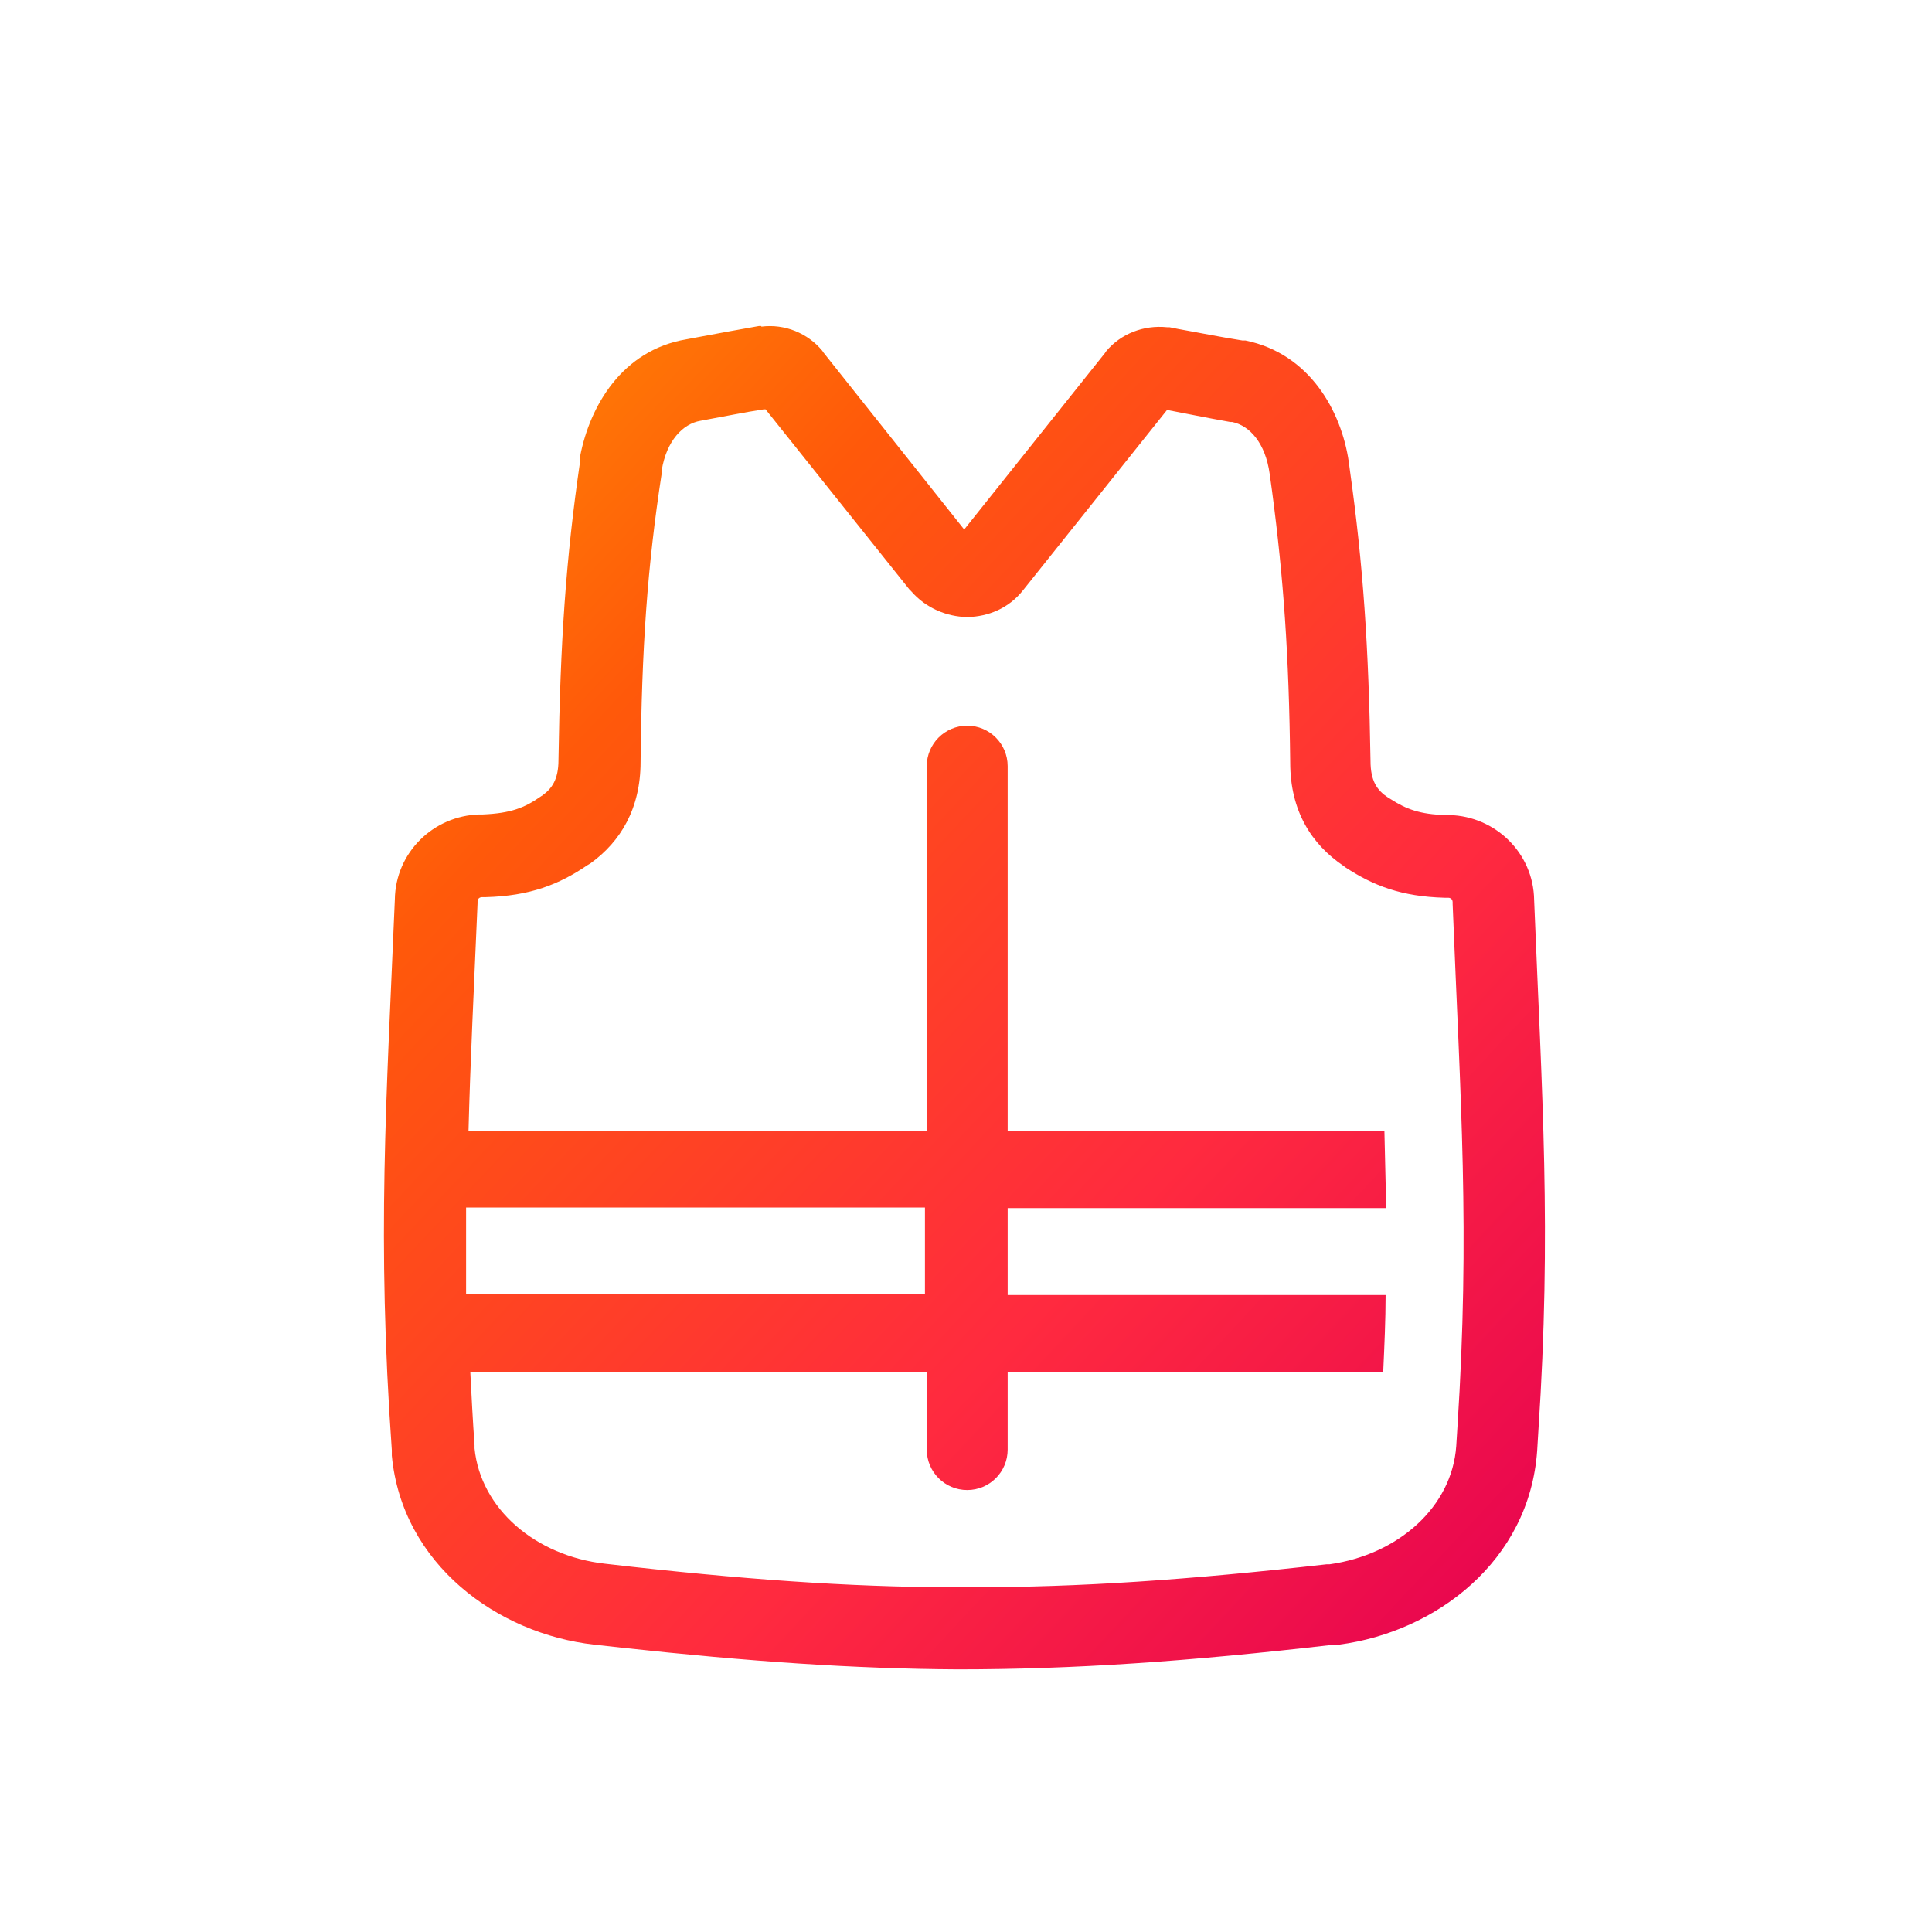 <svg width="32" height="32" viewBox="0 0 32 32" fill="none" xmlns="http://www.w3.org/2000/svg">
<path fill-rule="evenodd" clip-rule="evenodd" d="M12.61 5.41C13 5.36 13.38 5.52 13.62 5.81L13.64 5.84L15.97 8.77L18.3 5.85L18.32 5.82C18.56 5.53 18.94 5.38 19.33 5.42H19.37L19.52 5.45C19.86 5.51 20.2 5.58 20.58 5.64H20.63C21.7 5.86 22.22 6.82 22.34 7.65L22.36 7.8C22.58 9.37 22.67 10.72 22.7 12.6C22.7 12.94 22.81 13.09 22.99 13.21L23.04 13.24C23.29 13.4 23.52 13.49 23.95 13.5H24.01C24.76 13.52 25.4 14.12 25.41 14.91C25.54 18.16 25.7 20.37 25.48 23.7L25.46 24.03C25.33 25.86 23.78 27.03 22.18 27.24H22.1C19.68 27.52 17.78 27.65 15.86 27.65C14.14 27.64 12.41 27.52 10.29 27.29L9.84 27.24C8.24 27.06 6.66 25.91 6.49 24.11V24.02C6.24 20.5 6.4 18.25 6.54 14.9C6.55 14.12 7.18 13.51 7.94 13.49H8C8.46 13.47 8.69 13.38 8.96 13.19L8.99 13.17C9.14 13.06 9.25 12.91 9.25 12.59C9.28 10.64 9.37 9.27 9.61 7.63V7.55C9.77 6.73 10.3 5.8 11.37 5.62L11.53 5.59C11.9 5.52 12.23 5.46 12.57 5.4H12.61V5.41ZM12.65 6.78C12.32 6.83 12.04 6.89 11.6 6.97C11.31 7.02 11.04 7.3 10.96 7.79V7.84C10.72 9.4 10.63 10.72 10.61 12.62C10.61 13.39 10.28 13.94 9.78 14.3L9.73 14.33C9.26 14.65 8.78 14.84 8.04 14.86H7.98C7.98 14.86 7.95 14.86 7.93 14.88C7.92 14.89 7.91 14.91 7.91 14.93V14.96C7.85 16.37 7.79 17.56 7.76 18.73H15.35V12.69C15.35 12.32 15.65 12.02 16.02 12.02C16.39 12.02 16.69 12.32 16.69 12.69V18.73H22.93C22.94 19.16 22.95 19.58 22.96 20.01H16.69V21.45H22.95C22.95 21.86 22.93 22.29 22.91 22.73H16.69V24.01C16.69 24.38 16.39 24.68 16.02 24.68C15.65 24.68 15.35 24.38 15.35 24.01V22.73H7.79C7.81 23.12 7.83 23.52 7.86 23.94V23.99C7.96 24.99 8.87 25.77 10.02 25.9L10.46 25.95C12.64 26.19 14.37 26.3 16.1 26.29C17.88 26.29 19.67 26.17 21.97 25.91H22.02C23.16 25.75 24.05 24.96 24.12 23.95L24.14 23.63C24.35 20.38 24.19 18.25 24.06 14.97V14.94C24.06 14.94 24.06 14.91 24.04 14.89C24.03 14.88 24.01 14.87 23.99 14.87H23.93C23.21 14.85 22.75 14.67 22.29 14.37L22.25 14.34C21.72 13.98 21.37 13.43 21.37 12.63C21.35 10.85 21.26 9.58 21.07 8.14L21.03 7.85C20.96 7.34 20.7 7.05 20.41 6.99H20.38C19.93 6.91 19.65 6.85 19.33 6.79L16.95 9.77C16.7 10.09 16.35 10.21 16.04 10.22C16.04 10.22 16.03 10.22 16.02 10.22C16.02 10.22 16.01 10.22 16 10.22C15.7 10.21 15.35 10.09 15.09 9.79L15.06 9.76L12.68 6.78H12.65ZM7.72 20C7.72 20.47 7.72 20.95 7.72 21.44H15.32V20H7.71H7.72Z" fill="url(#paint0_linear_477_1398)"/>
<defs>
<linearGradient id="paint0_linear_477_1398" x1="5.036" y1="3.974" x2="27.817" y2="25.264" gradientUnits="userSpaceOnUse">
<stop stop-color="#FF9C00"/>
<stop offset="0.29" stop-color="#FF590A"/>
<stop offset="0.674" stop-color="#FF2A3F"/>
<stop offset="1" stop-color="#E50052"/>
</linearGradient>
</defs>
</svg>
